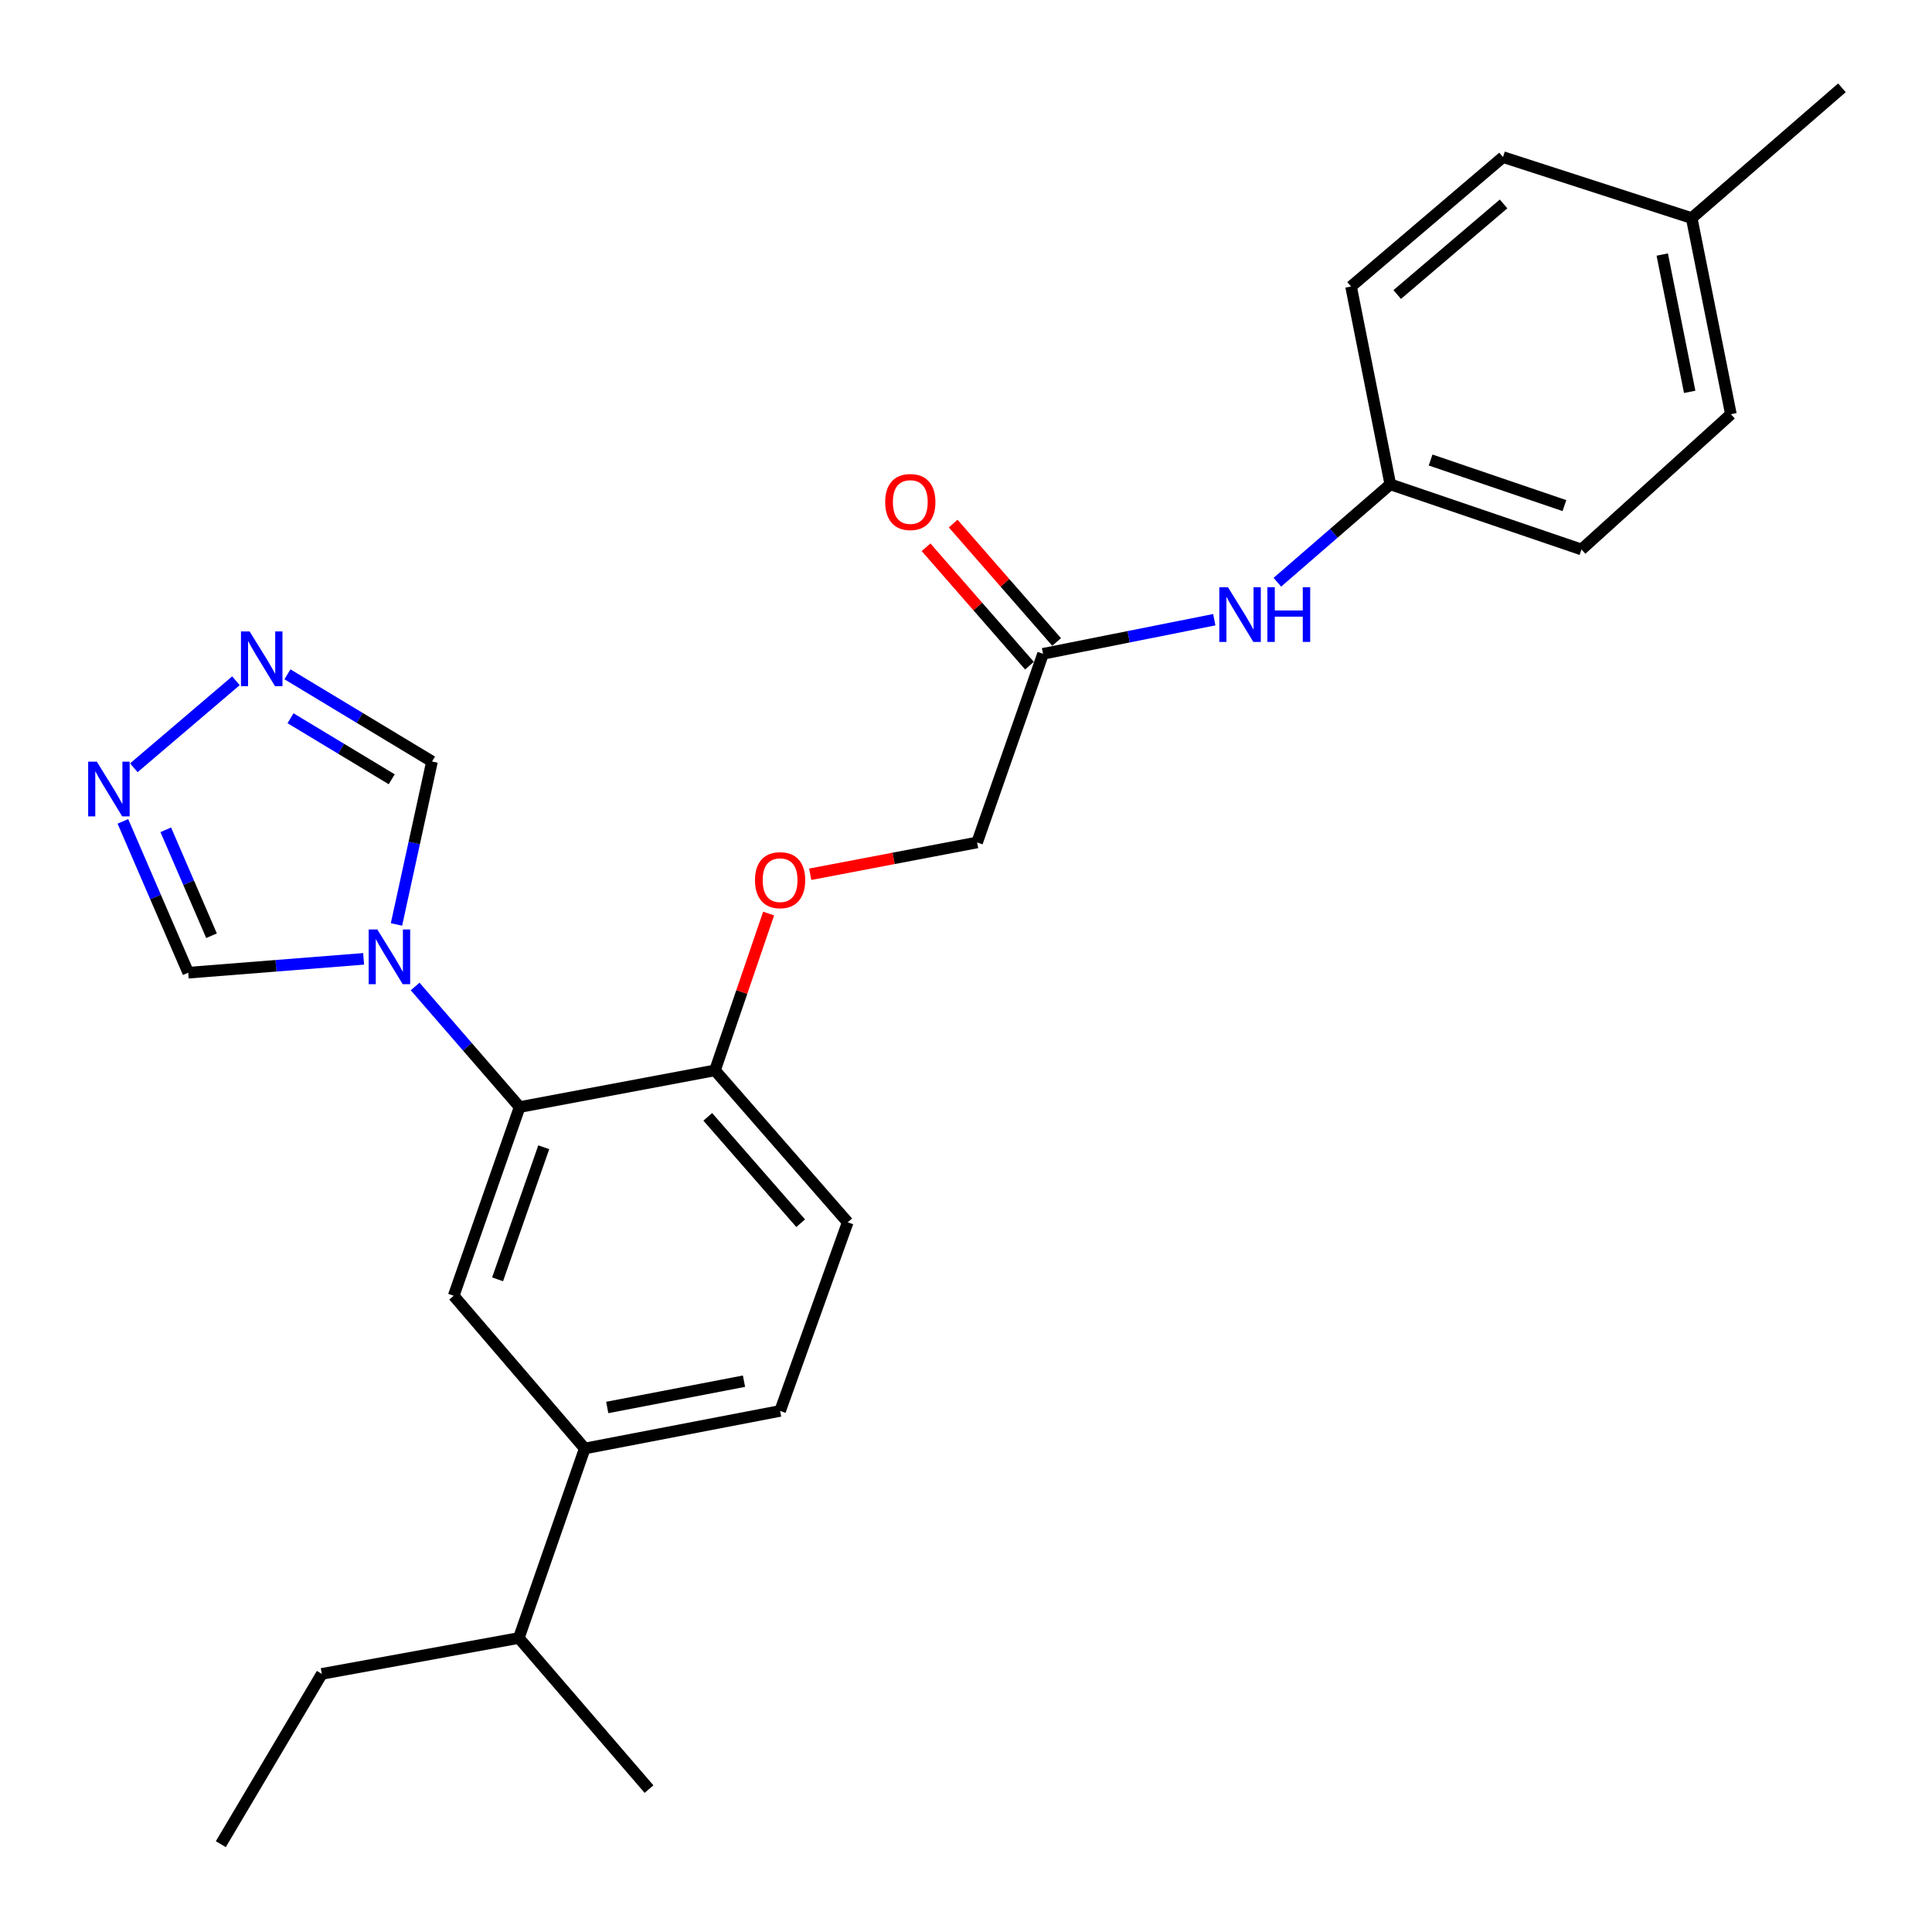 <?xml version='1.0' encoding='iso-8859-1'?>
<svg version='1.1' baseProfile='full'
              xmlns='http://www.w3.org/2000/svg'
                      xmlns:rdkit='http://www.rdkit.org/xml'
                      xmlns:xlink='http://www.w3.org/1999/xlink'
                  xml:space='preserve'
width='1000px' height='1000px' viewBox='0 0 1000 1000'>
<!-- END OF HEADER -->
<rect style='opacity:1.0;fill:#FFFFFF;stroke:none' width='1000' height='1000' x='0' y='0'> </rect>
<path class='bond-0' d='M 214.874,510.604 L 241.919,541.805' style='fill:none;fill-rule:evenodd;stroke:#0000FF;stroke-width:6px;stroke-linecap:butt;stroke-linejoin:miter;stroke-opacity:1' />
<path class='bond-0' d='M 241.919,541.805 L 268.964,573.007' style='fill:none;fill-rule:evenodd;stroke:#000000;stroke-width:6px;stroke-linecap:butt;stroke-linejoin:miter;stroke-opacity:1' />
<path class='bond-4' d='M 205.214,478.498 L 214.411,436.325' style='fill:none;fill-rule:evenodd;stroke:#0000FF;stroke-width:6px;stroke-linecap:butt;stroke-linejoin:miter;stroke-opacity:1' />
<path class='bond-4' d='M 214.411,436.325 L 223.608,394.152' style='fill:none;fill-rule:evenodd;stroke:#000000;stroke-width:6px;stroke-linecap:butt;stroke-linejoin:miter;stroke-opacity:1' />
<path class='bond-5' d='M 188.21,496.299 L 142.822,499.885' style='fill:none;fill-rule:evenodd;stroke:#0000FF;stroke-width:6px;stroke-linecap:butt;stroke-linejoin:miter;stroke-opacity:1' />
<path class='bond-5' d='M 142.822,499.885 L 97.433,503.471' style='fill:none;fill-rule:evenodd;stroke:#000000;stroke-width:6px;stroke-linecap:butt;stroke-linejoin:miter;stroke-opacity:1' />
<path class='bond-3' d='M 268.964,573.007 L 234.827,670.681' style='fill:none;fill-rule:evenodd;stroke:#000000;stroke-width:6px;stroke-linecap:butt;stroke-linejoin:miter;stroke-opacity:1' />
<path class='bond-3' d='M 281.447,593.811 L 257.552,662.182' style='fill:none;fill-rule:evenodd;stroke:#000000;stroke-width:6px;stroke-linecap:butt;stroke-linejoin:miter;stroke-opacity:1' />
<path class='bond-8' d='M 268.964,573.007 L 370.077,554.017' style='fill:none;fill-rule:evenodd;stroke:#000000;stroke-width:6px;stroke-linecap:butt;stroke-linejoin:miter;stroke-opacity:1' />
<path class='bond-1' d='M 148.778,349.024 L 186.193,371.588' style='fill:none;fill-rule:evenodd;stroke:#0000FF;stroke-width:6px;stroke-linecap:butt;stroke-linejoin:miter;stroke-opacity:1' />
<path class='bond-1' d='M 186.193,371.588 L 223.608,394.152' style='fill:none;fill-rule:evenodd;stroke:#000000;stroke-width:6px;stroke-linecap:butt;stroke-linejoin:miter;stroke-opacity:1' />
<path class='bond-1' d='M 150.372,371.762 L 176.562,387.556' style='fill:none;fill-rule:evenodd;stroke:#0000FF;stroke-width:6px;stroke-linecap:butt;stroke-linejoin:miter;stroke-opacity:1' />
<path class='bond-1' d='M 176.562,387.556 L 202.753,403.351' style='fill:none;fill-rule:evenodd;stroke:#000000;stroke-width:6px;stroke-linecap:butt;stroke-linejoin:miter;stroke-opacity:1' />
<path class='bond-26' d='M 122.127,352.362 L 69.276,397.403' style='fill:none;fill-rule:evenodd;stroke:#0000FF;stroke-width:6px;stroke-linecap:butt;stroke-linejoin:miter;stroke-opacity:1' />
<path class='bond-2' d='M 63.609,425.146 L 80.521,464.308' style='fill:none;fill-rule:evenodd;stroke:#0000FF;stroke-width:6px;stroke-linecap:butt;stroke-linejoin:miter;stroke-opacity:1' />
<path class='bond-2' d='M 80.521,464.308 L 97.433,503.471' style='fill:none;fill-rule:evenodd;stroke:#000000;stroke-width:6px;stroke-linecap:butt;stroke-linejoin:miter;stroke-opacity:1' />
<path class='bond-2' d='M 85.803,429.501 L 97.641,456.915' style='fill:none;fill-rule:evenodd;stroke:#0000FF;stroke-width:6px;stroke-linecap:butt;stroke-linejoin:miter;stroke-opacity:1' />
<path class='bond-2' d='M 97.641,456.915 L 109.479,484.329' style='fill:none;fill-rule:evenodd;stroke:#000000;stroke-width:6px;stroke-linecap:butt;stroke-linejoin:miter;stroke-opacity:1' />
<path class='bond-6' d='M 234.827,670.681 L 302.665,749.738' style='fill:none;fill-rule:evenodd;stroke:#000000;stroke-width:6px;stroke-linecap:butt;stroke-linejoin:miter;stroke-opacity:1' />
<path class='bond-16' d='M 302.665,749.738 L 268.539,847.827' style='fill:none;fill-rule:evenodd;stroke:#000000;stroke-width:6px;stroke-linecap:butt;stroke-linejoin:miter;stroke-opacity:1' />
<path class='bond-27' d='M 302.665,749.738 L 403.778,730.293' style='fill:none;fill-rule:evenodd;stroke:#000000;stroke-width:6px;stroke-linecap:butt;stroke-linejoin:miter;stroke-opacity:1' />
<path class='bond-27' d='M 314.31,728.509 L 385.09,714.897' style='fill:none;fill-rule:evenodd;stroke:#000000;stroke-width:6px;stroke-linecap:butt;stroke-linejoin:miter;stroke-opacity:1' />
<path class='bond-7' d='M 539.878,338.415 L 505.752,436.048' style='fill:none;fill-rule:evenodd;stroke:#000000;stroke-width:6px;stroke-linecap:butt;stroke-linejoin:miter;stroke-opacity:1' />
<path class='bond-9' d='M 539.878,338.415 L 584.195,329.586' style='fill:none;fill-rule:evenodd;stroke:#000000;stroke-width:6px;stroke-linecap:butt;stroke-linejoin:miter;stroke-opacity:1' />
<path class='bond-9' d='M 584.195,329.586 L 628.512,320.757' style='fill:none;fill-rule:evenodd;stroke:#0000FF;stroke-width:6px;stroke-linecap:butt;stroke-linejoin:miter;stroke-opacity:1' />
<path class='bond-12' d='M 546.9,332.281 L 520.133,301.64' style='fill:none;fill-rule:evenodd;stroke:#000000;stroke-width:6px;stroke-linecap:butt;stroke-linejoin:miter;stroke-opacity:1' />
<path class='bond-12' d='M 520.133,301.64 L 493.367,270.999' style='fill:none;fill-rule:evenodd;stroke:#FF0000;stroke-width:6px;stroke-linecap:butt;stroke-linejoin:miter;stroke-opacity:1' />
<path class='bond-12' d='M 532.856,344.549 L 506.089,313.908' style='fill:none;fill-rule:evenodd;stroke:#000000;stroke-width:6px;stroke-linecap:butt;stroke-linejoin:miter;stroke-opacity:1' />
<path class='bond-12' d='M 506.089,313.908 L 479.323,283.267' style='fill:none;fill-rule:evenodd;stroke:#FF0000;stroke-width:6px;stroke-linecap:butt;stroke-linejoin:miter;stroke-opacity:1' />
<path class='bond-10' d='M 370.077,554.017 L 383.958,513.437' style='fill:none;fill-rule:evenodd;stroke:#000000;stroke-width:6px;stroke-linecap:butt;stroke-linejoin:miter;stroke-opacity:1' />
<path class='bond-10' d='M 383.958,513.437 L 397.839,472.857' style='fill:none;fill-rule:evenodd;stroke:#FF0000;stroke-width:6px;stroke-linecap:butt;stroke-linejoin:miter;stroke-opacity:1' />
<path class='bond-13' d='M 370.077,554.017 L 438.775,632.66' style='fill:none;fill-rule:evenodd;stroke:#000000;stroke-width:6px;stroke-linecap:butt;stroke-linejoin:miter;stroke-opacity:1' />
<path class='bond-13' d='M 366.338,578.082 L 414.426,633.132' style='fill:none;fill-rule:evenodd;stroke:#000000;stroke-width:6px;stroke-linecap:butt;stroke-linejoin:miter;stroke-opacity:1' />
<path class='bond-15' d='M 661.159,301.366 L 690.392,276.031' style='fill:none;fill-rule:evenodd;stroke:#0000FF;stroke-width:6px;stroke-linecap:butt;stroke-linejoin:miter;stroke-opacity:1' />
<path class='bond-15' d='M 690.392,276.031 L 719.624,250.697' style='fill:none;fill-rule:evenodd;stroke:#000000;stroke-width:6px;stroke-linecap:butt;stroke-linejoin:miter;stroke-opacity:1' />
<path class='bond-14' d='M 419.374,452.519 L 462.563,444.284' style='fill:none;fill-rule:evenodd;stroke:#FF0000;stroke-width:6px;stroke-linecap:butt;stroke-linejoin:miter;stroke-opacity:1' />
<path class='bond-14' d='M 462.563,444.284 L 505.752,436.048' style='fill:none;fill-rule:evenodd;stroke:#000000;stroke-width:6px;stroke-linecap:butt;stroke-linejoin:miter;stroke-opacity:1' />
<path class='bond-11' d='M 403.778,730.293 L 438.775,632.66' style='fill:none;fill-rule:evenodd;stroke:#000000;stroke-width:6px;stroke-linecap:butt;stroke-linejoin:miter;stroke-opacity:1' />
<path class='bond-18' d='M 719.624,250.697 L 699.308,148.298' style='fill:none;fill-rule:evenodd;stroke:#000000;stroke-width:6px;stroke-linecap:butt;stroke-linejoin:miter;stroke-opacity:1' />
<path class='bond-19' d='M 719.624,250.697 L 818.573,284.408' style='fill:none;fill-rule:evenodd;stroke:#000000;stroke-width:6px;stroke-linecap:butt;stroke-linejoin:miter;stroke-opacity:1' />
<path class='bond-19' d='M 740.48,238.102 L 809.744,261.7' style='fill:none;fill-rule:evenodd;stroke:#000000;stroke-width:6px;stroke-linecap:butt;stroke-linejoin:miter;stroke-opacity:1' />
<path class='bond-22' d='M 268.539,847.827 L 166.576,866.402' style='fill:none;fill-rule:evenodd;stroke:#000000;stroke-width:6px;stroke-linecap:butt;stroke-linejoin:miter;stroke-opacity:1' />
<path class='bond-23' d='M 268.539,847.827 L 335.931,926.035' style='fill:none;fill-rule:evenodd;stroke:#000000;stroke-width:6px;stroke-linecap:butt;stroke-linejoin:miter;stroke-opacity:1' />
<path class='bond-17' d='M 875.615,112.877 L 895.91,214.395' style='fill:none;fill-rule:evenodd;stroke:#000000;stroke-width:6px;stroke-linecap:butt;stroke-linejoin:miter;stroke-opacity:1' />
<path class='bond-17' d='M 860.373,131.761 L 874.58,202.823' style='fill:none;fill-rule:evenodd;stroke:#000000;stroke-width:6px;stroke-linecap:butt;stroke-linejoin:miter;stroke-opacity:1' />
<path class='bond-24' d='M 875.615,112.877 L 953.387,45.455' style='fill:none;fill-rule:evenodd;stroke:#000000;stroke-width:6px;stroke-linecap:butt;stroke-linejoin:miter;stroke-opacity:1' />
<path class='bond-28' d='M 875.615,112.877 L 777.951,81.311' style='fill:none;fill-rule:evenodd;stroke:#000000;stroke-width:6px;stroke-linecap:butt;stroke-linejoin:miter;stroke-opacity:1' />
<path class='bond-20' d='M 699.308,148.298 L 777.951,81.311' style='fill:none;fill-rule:evenodd;stroke:#000000;stroke-width:6px;stroke-linecap:butt;stroke-linejoin:miter;stroke-opacity:1' />
<path class='bond-20' d='M 723.197,152.446 L 778.247,105.555' style='fill:none;fill-rule:evenodd;stroke:#000000;stroke-width:6px;stroke-linecap:butt;stroke-linejoin:miter;stroke-opacity:1' />
<path class='bond-21' d='M 818.573,284.408 L 895.91,214.395' style='fill:none;fill-rule:evenodd;stroke:#000000;stroke-width:6px;stroke-linecap:butt;stroke-linejoin:miter;stroke-opacity:1' />
<path class='bond-25' d='M 166.576,866.402 L 114.289,954.545' style='fill:none;fill-rule:evenodd;stroke:#000000;stroke-width:6px;stroke-linecap:butt;stroke-linejoin:miter;stroke-opacity:1' />
<path  class='atom-0' d='M 195.301 481.085
L 204.581 496.085
Q 205.501 497.565, 206.981 500.245
Q 208.461 502.925, 208.541 503.085
L 208.541 481.085
L 212.301 481.085
L 212.301 509.405
L 208.421 509.405
L 198.461 493.005
Q 197.301 491.085, 196.061 488.885
Q 194.861 486.685, 194.501 486.005
L 194.501 509.405
L 190.821 509.405
L 190.821 481.085
L 195.301 481.085
' fill='#0000FF'/>
<path  class='atom-2' d='M 129.205 326.835
L 138.485 341.835
Q 139.405 343.315, 140.885 345.995
Q 142.365 348.675, 142.445 348.835
L 142.445 326.835
L 146.205 326.835
L 146.205 355.155
L 142.325 355.155
L 132.365 338.755
Q 131.205 336.835, 129.965 334.635
Q 128.765 332.435, 128.405 331.755
L 128.405 355.155
L 124.725 355.155
L 124.725 326.835
L 129.205 326.835
' fill='#0000FF'/>
<path  class='atom-3' d='M 50.116 394.237
L 59.396 409.237
Q 60.316 410.717, 61.796 413.397
Q 63.276 416.077, 63.356 416.237
L 63.356 394.237
L 67.116 394.237
L 67.116 422.557
L 63.236 422.557
L 53.276 406.157
Q 52.116 404.237, 50.876 402.037
Q 49.676 399.837, 49.316 399.157
L 49.316 422.557
L 45.636 422.557
L 45.636 394.237
L 50.116 394.237
' fill='#0000FF'/>
<path  class='atom-10' d='M 635.592 303.939
L 644.872 318.939
Q 645.792 320.419, 647.272 323.099
Q 648.752 325.779, 648.832 325.939
L 648.832 303.939
L 652.592 303.939
L 652.592 332.259
L 648.712 332.259
L 638.752 315.859
Q 637.592 313.939, 636.352 311.739
Q 635.152 309.539, 634.792 308.859
L 634.792 332.259
L 631.112 332.259
L 631.112 303.939
L 635.592 303.939
' fill='#0000FF'/>
<path  class='atom-10' d='M 655.992 303.939
L 659.832 303.939
L 659.832 315.979
L 674.312 315.979
L 674.312 303.939
L 678.152 303.939
L 678.152 332.259
L 674.312 332.259
L 674.312 319.179
L 659.832 319.179
L 659.832 332.259
L 655.992 332.259
L 655.992 303.939
' fill='#0000FF'/>
<path  class='atom-11' d='M 390.778 455.573
Q 390.778 448.773, 394.138 444.973
Q 397.498 441.173, 403.778 441.173
Q 410.058 441.173, 413.418 444.973
Q 416.778 448.773, 416.778 455.573
Q 416.778 462.453, 413.378 466.373
Q 409.978 470.253, 403.778 470.253
Q 397.538 470.253, 394.138 466.373
Q 390.778 462.493, 390.778 455.573
M 403.778 467.053
Q 408.098 467.053, 410.418 464.173
Q 412.778 461.253, 412.778 455.573
Q 412.778 450.013, 410.418 447.213
Q 408.098 444.373, 403.778 444.373
Q 399.458 444.373, 397.098 447.173
Q 394.778 449.973, 394.778 455.573
Q 394.778 461.293, 397.098 464.173
Q 399.458 467.053, 403.778 467.053
' fill='#FF0000'/>
<path  class='atom-13' d='M 458.17 259.842
Q 458.17 253.042, 461.53 249.242
Q 464.89 245.442, 471.17 245.442
Q 477.45 245.442, 480.81 249.242
Q 484.17 253.042, 484.17 259.842
Q 484.17 266.722, 480.77 270.642
Q 477.37 274.522, 471.17 274.522
Q 464.93 274.522, 461.53 270.642
Q 458.17 266.762, 458.17 259.842
M 471.17 271.322
Q 475.49 271.322, 477.81 268.442
Q 480.17 265.522, 480.17 259.842
Q 480.17 254.282, 477.81 251.482
Q 475.49 248.642, 471.17 248.642
Q 466.85 248.642, 464.49 251.442
Q 462.17 254.242, 462.17 259.842
Q 462.17 265.562, 464.49 268.442
Q 466.85 271.322, 471.17 271.322
' fill='#FF0000'/>
</svg>
